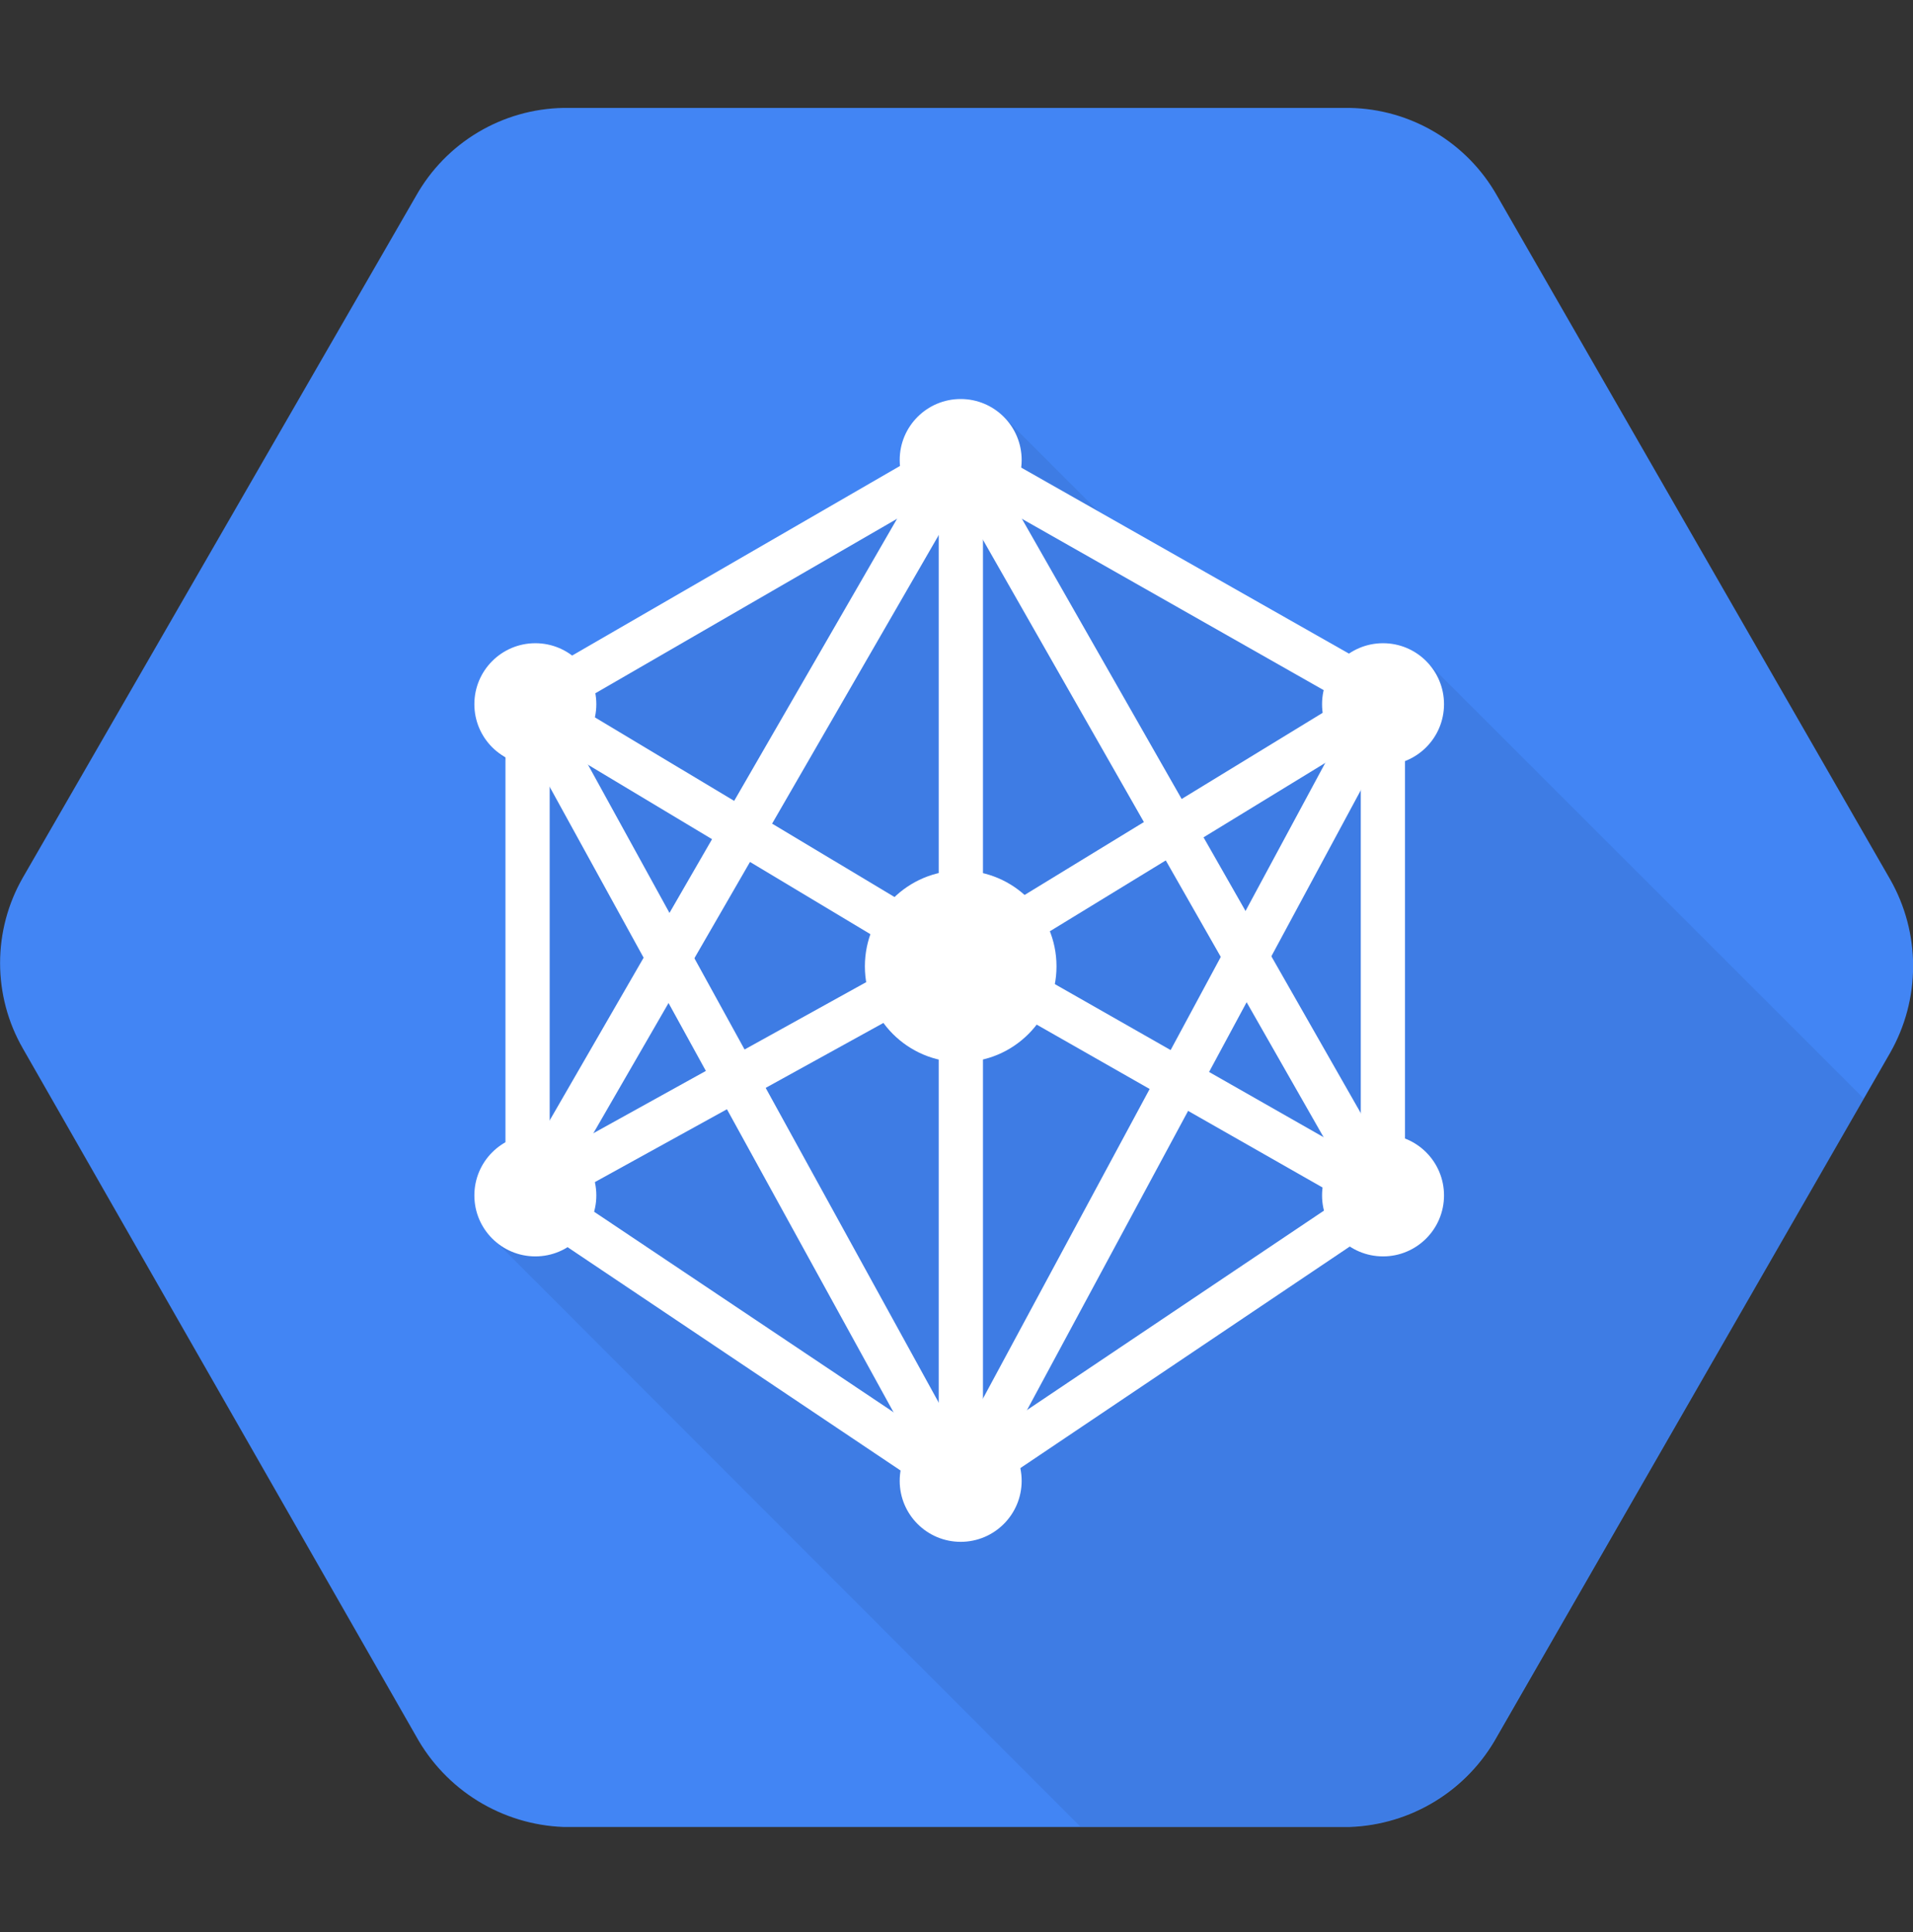<svg width="100" height="101" viewBox="0 0 100 101" fill="none" xmlns="http://www.w3.org/2000/svg">
<rect x="0" y="0" width="100" height="101" fill="#333333" stroke="none"/>
<g clip-path="url(#clip0)">
<path d="M98.805 45.97L78.259 10.235C77.486 8.865 76.369 7.72 75.018 6.915C73.666 6.109 72.128 5.67 70.555 5.642H29.454C27.881 5.669 26.343 6.108 24.991 6.914C23.64 7.719 22.523 8.865 21.751 10.235L1.196 45.876C0.415 47.236 0.004 48.776 0.004 50.345C0.004 51.913 0.415 53.454 1.196 54.813L21.743 90.751C22.508 92.141 23.619 93.31 24.968 94.144C26.318 94.977 27.861 95.448 29.446 95.509H70.548C72.133 95.454 73.677 94.99 75.028 94.16C76.38 93.33 77.493 92.163 78.259 90.774L98.805 55.04C99.593 53.658 100.006 52.095 100.006 50.505C100.006 48.915 99.593 47.352 98.805 45.97Z" fill="#4285F4"/>
<path opacity="0.07" d="M74.547 34.556L72.766 36.118L59.008 28.329L52.461 21.782L25.719 39.056L27.234 40.571L26.914 60.102L25.727 64.712L56.469 95.485H70.531C72.116 95.431 73.66 94.966 75.012 94.136C76.363 93.306 77.477 92.14 78.242 90.751L97.422 57.423L74.547 34.556Z" fill="black"/>
<path d="M50.219 27.235C51.979 27.235 53.406 25.808 53.406 24.048C53.406 22.287 51.979 20.86 50.219 20.86C48.458 20.86 47.031 22.287 47.031 24.048C47.031 25.808 48.458 27.235 50.219 27.235Z" fill="white"/>
<path d="M72.297 40.001C74.057 40.001 75.484 38.574 75.484 36.813C75.484 35.053 74.057 33.626 72.297 33.626C70.537 33.626 69.109 35.053 69.109 36.813C69.109 38.574 70.537 40.001 72.297 40.001Z" fill="white"/>
<path d="M27.984 40.001C29.745 40.001 31.172 38.574 31.172 36.813C31.172 35.053 29.745 33.626 27.984 33.626C26.224 33.626 24.797 35.053 24.797 36.813C24.797 38.574 26.224 40.001 27.984 40.001Z" fill="white"/>
<path d="M50.219 55.524C52.984 55.524 55.227 53.282 55.227 50.517C55.227 47.751 52.984 45.509 50.219 45.509C47.453 45.509 45.211 47.751 45.211 50.517C45.211 53.282 47.453 55.524 50.219 55.524Z" fill="white"/>
<path d="M72.297 65.681C74.057 65.681 75.484 64.254 75.484 62.493C75.484 60.733 74.057 59.306 72.297 59.306C70.537 59.306 69.109 60.733 69.109 62.493C69.109 64.254 70.537 65.681 72.297 65.681Z" fill="white"/>
<path d="M27.984 65.681C29.745 65.681 31.172 64.254 31.172 62.493C31.172 60.733 29.745 59.306 27.984 59.306C26.224 59.306 24.797 60.733 24.797 62.493C24.797 64.254 26.224 65.681 27.984 65.681Z" fill="white"/>
<path d="M50.109 51.602L25.484 36.829L50.109 22.587L74.719 36.556L50.109 51.602ZM30.039 36.868L50.102 48.899L70.172 36.634L50.125 25.251L30.039 36.868Z" fill="white"/>
<path d="M50.117 78.915L25.414 62.345L50.188 48.626L74.531 62.493L50.117 78.915ZM29.805 62.509L50.117 76.11L70.148 62.657L50.172 51.274L29.805 62.509Z" fill="white"/>
<path d="M28.642 36.167L26.616 37.281L48.949 77.906L50.976 76.792L28.642 36.167Z" fill="white"/>
<path d="M71.057 36.576L49.241 77.092L51.277 78.188L73.093 37.672L71.057 36.576Z" fill="white"/>
<path d="M48.952 23.553L26.905 61.739L28.908 62.896L50.955 24.709L48.952 23.553Z" fill="white"/>
<path d="M51.269 23.35L49.26 24.496L71.378 63.289L73.387 62.144L51.269 23.35Z" fill="white"/>
<path d="M51.383 23.72H49.07V77.314H51.383V23.72Z" fill="white"/>
<path d="M28.734 37.079H26.422V62.938H28.734V37.079Z" fill="white"/>
<path d="M73.445 36.806H71.133V62.665H73.445V36.806Z" fill="white"/>
<path d="M50.219 80.603C51.979 80.603 53.406 79.175 53.406 77.415C53.406 75.655 51.979 74.228 50.219 74.228C48.458 74.228 47.031 75.655 47.031 77.415C47.031 79.175 48.458 80.603 50.219 80.603Z" fill="white"/>
</g>
<defs>
<clipPath id="clip0">
<rect width="100" height="100" fill="white" transform="translate(0 0.563)"/>
</clipPath>
</defs>
</svg>
